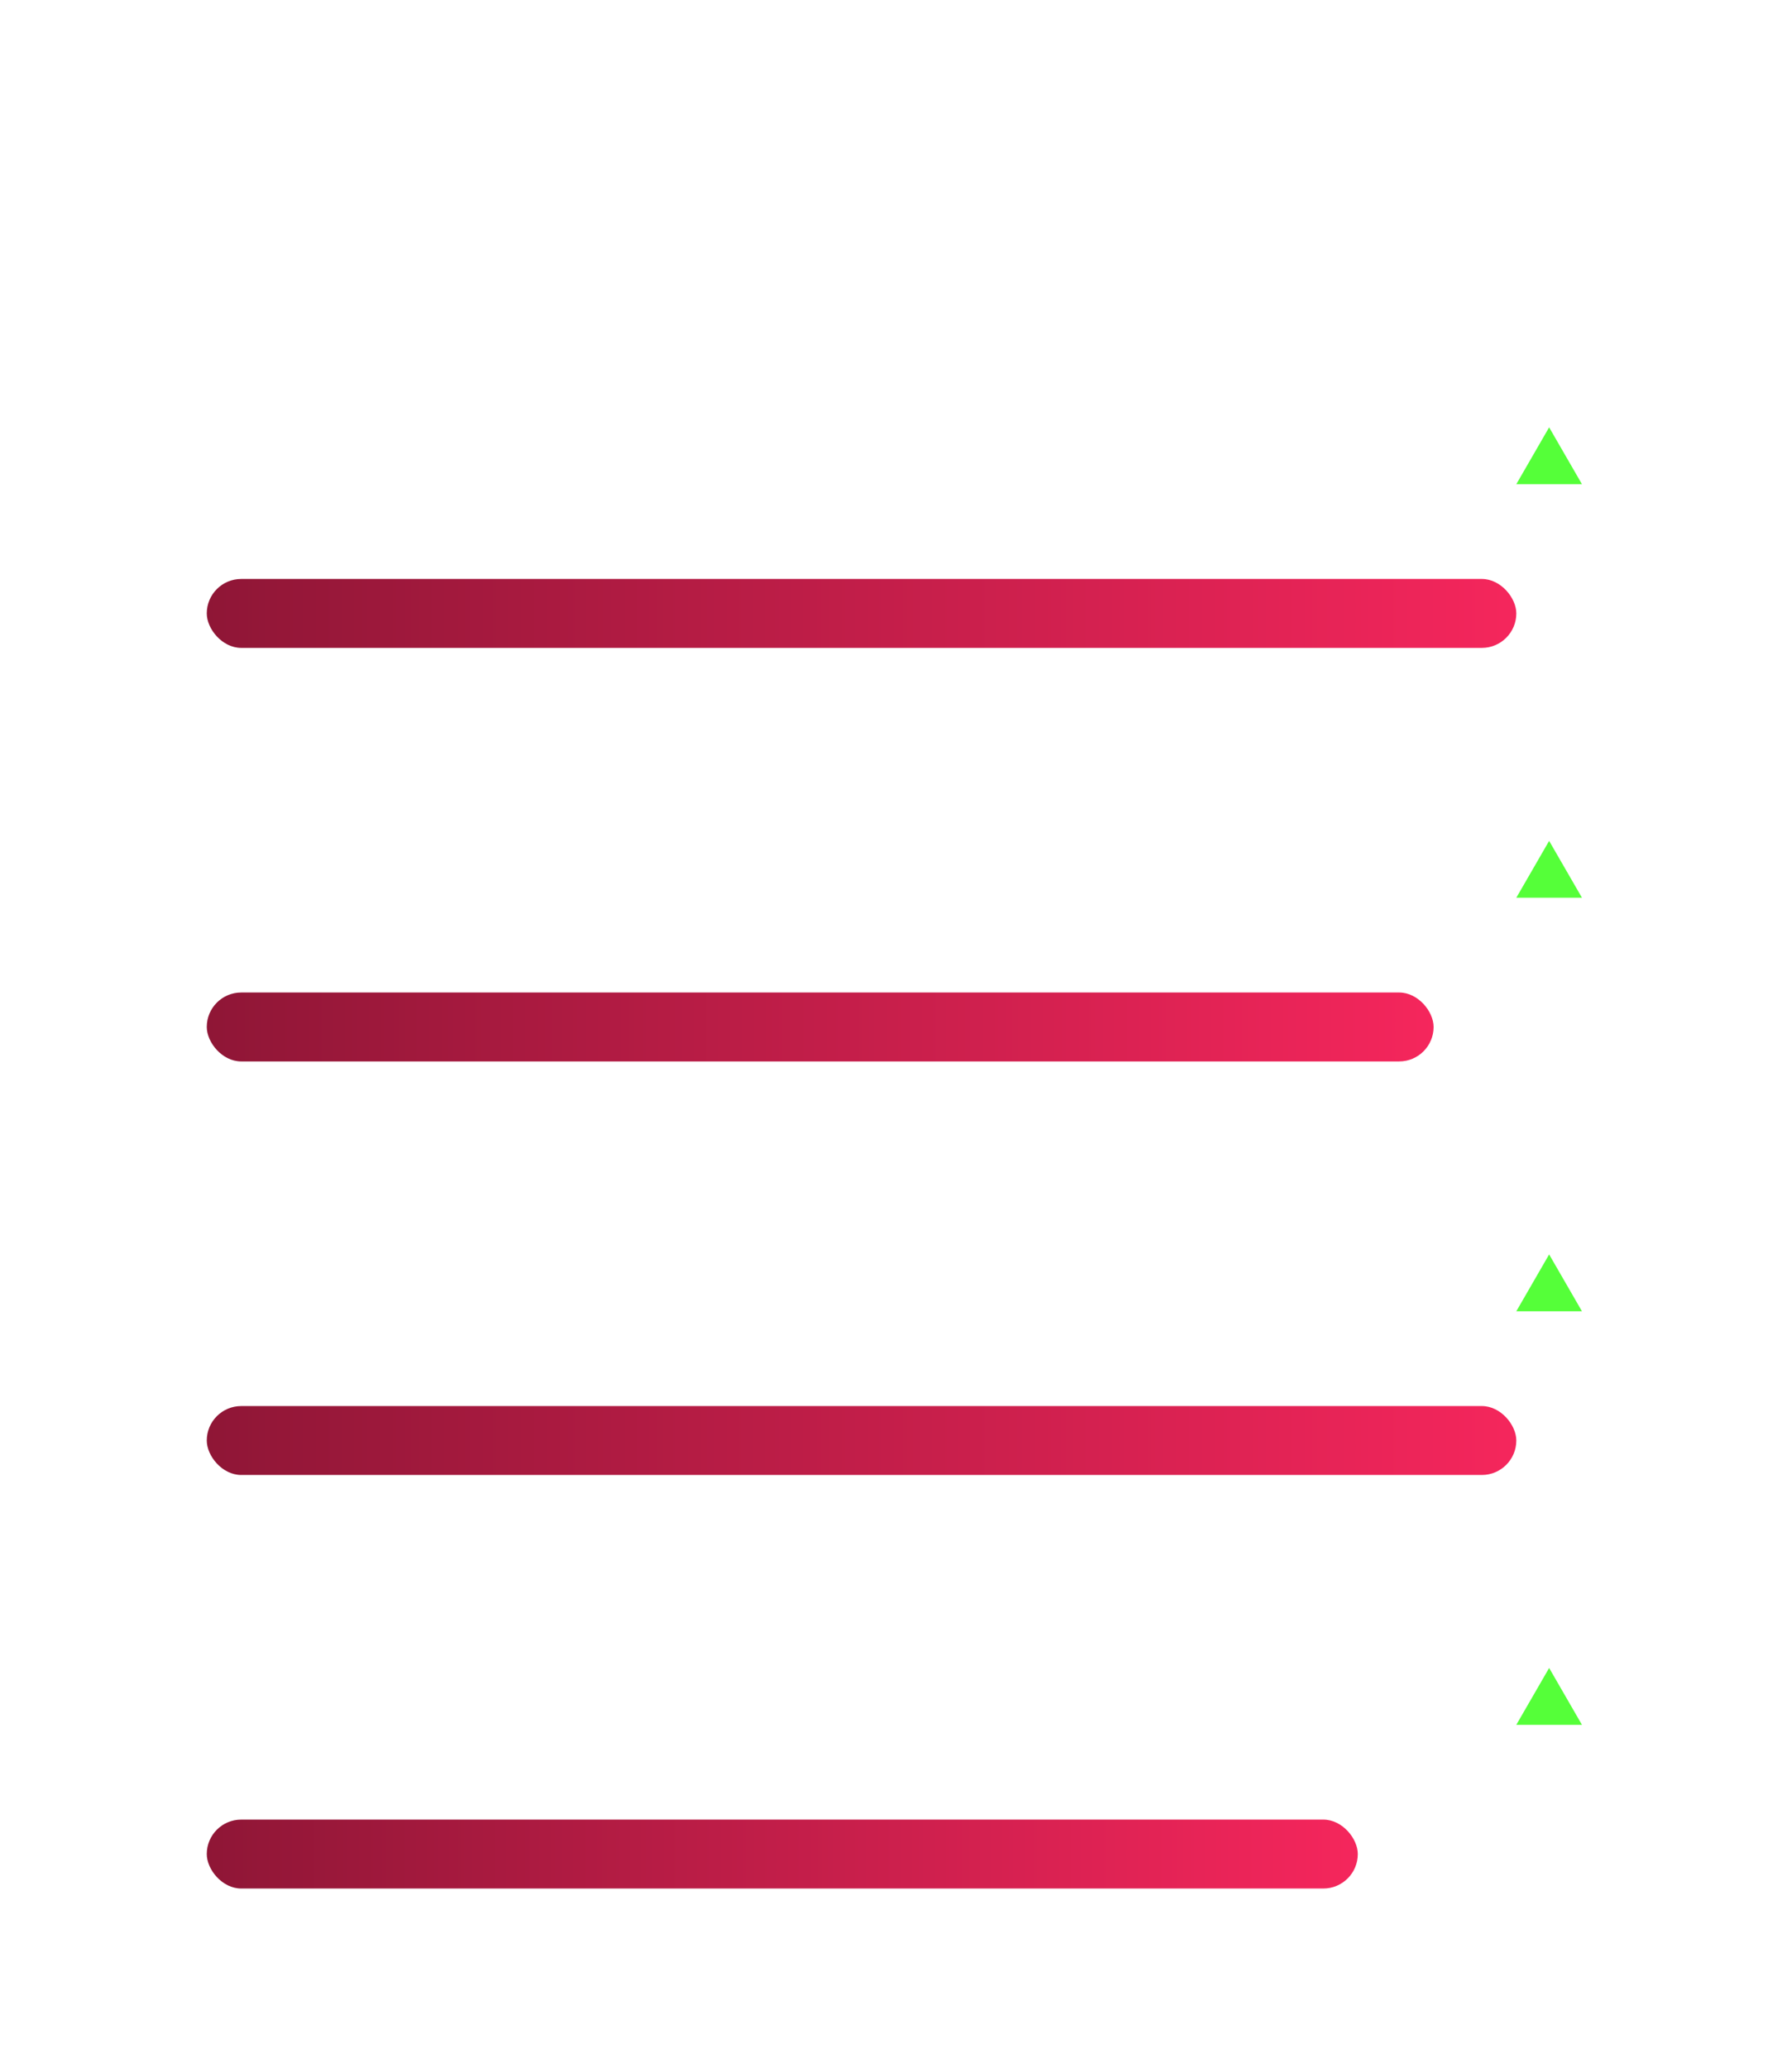 <?xml version="1.0" encoding="UTF-8"?> <svg xmlns="http://www.w3.org/2000/svg" width="260" height="300" viewBox="0 0 260 300" fill="none"><g filter="url(#filter0_b_3810_1163)"><rect width="260" height="300" rx="20" fill="url(#paint0_linear_3810_1163)"></rect><rect x="0.5" y="0.5" width="259" height="299" rx="19.5" stroke="white" stroke-opacity="0.2"></rect></g><path d="M73.686 33.52C74.922 33.592 75.912 33.88 76.656 34.384C77.412 34.888 77.79 35.638 77.79 36.634C77.79 37.726 77.352 38.56 76.476 39.136C75.612 39.712 74.502 40 73.146 40H67.404V27.4H73.02C74.328 27.4 75.384 27.658 76.188 28.174C77.004 28.69 77.412 29.488 77.412 30.568C77.412 32.392 76.17 33.376 73.686 33.52ZM69.924 29.362V32.656H72.804C73.476 32.656 73.992 32.506 74.352 32.206C74.712 31.906 74.892 31.498 74.892 30.982C74.892 30.478 74.712 30.082 74.352 29.794C73.992 29.506 73.464 29.362 72.768 29.362H69.924ZM72.912 38.038C74.484 38.038 75.27 37.456 75.27 36.292C75.27 35.74 75.084 35.308 74.712 34.996C74.34 34.684 73.782 34.528 73.038 34.528H69.924V38.038H72.912ZM79.094 37.426C79.094 35.686 80.414 34.69 83.054 34.438L85.52 34.186V33.718C85.52 33.214 85.37 32.812 85.07 32.512C84.77 32.212 84.314 32.062 83.702 32.062C83.162 32.062 82.718 32.182 82.37 32.422C82.034 32.662 81.848 33.016 81.812 33.484H79.616C79.652 32.392 80.048 31.6 80.804 31.108C81.56 30.604 82.526 30.352 83.702 30.352C85.058 30.352 86.102 30.676 86.834 31.324C87.566 31.972 87.932 32.938 87.932 34.222V40H85.682V38.29C85.022 39.574 83.876 40.216 82.244 40.216C81.224 40.216 80.444 39.958 79.904 39.442C79.364 38.926 79.094 38.254 79.094 37.426ZM81.488 37.3C81.488 37.672 81.614 37.972 81.866 38.2C82.13 38.428 82.514 38.542 83.018 38.542C83.762 38.542 84.362 38.308 84.818 37.84C85.286 37.36 85.52 36.772 85.52 36.076V35.662L83.36 35.878C82.112 35.998 81.488 36.472 81.488 37.3ZM90.055 40V30.568H92.431V38.02H95.707V30.568H98.065V38.02H101.359V30.568H103.717V40H90.055ZM110.129 43.6V30.568H112.379V32.296C113.051 31 114.113 30.352 115.565 30.352C116.753 30.352 117.719 30.796 118.463 31.684C119.219 32.56 119.597 33.76 119.597 35.284C119.597 36.808 119.219 38.014 118.463 38.902C117.719 39.778 116.759 40.216 115.583 40.216C114.239 40.216 113.225 39.646 112.541 38.506V43.6H110.129ZM113.081 33.07C112.649 33.634 112.433 34.372 112.433 35.284C112.433 36.196 112.649 36.934 113.081 37.498C113.513 38.062 114.095 38.344 114.827 38.344C115.559 38.344 116.141 38.062 116.573 37.498C117.005 36.934 117.221 36.196 117.221 35.284C117.221 34.372 117.005 33.634 116.573 33.07C116.141 32.506 115.559 32.224 114.827 32.224C114.095 32.224 113.513 32.506 113.081 33.07ZM120.912 35.284C120.912 33.652 121.35 32.422 122.226 31.594C123.114 30.766 124.296 30.352 125.772 30.352C128.844 30.352 130.38 32.14 130.38 35.716V35.986H123.342C123.426 36.826 123.69 37.456 124.134 37.876C124.59 38.296 125.178 38.506 125.898 38.506C126.882 38.506 127.566 38.098 127.95 37.282L130.254 37.426C130.014 38.314 129.516 39.004 128.76 39.496C128.004 39.976 127.05 40.216 125.898 40.216C124.362 40.216 123.144 39.808 122.244 38.992C121.356 38.164 120.912 36.928 120.912 35.284ZM123.342 34.456H128.004C127.956 33.7 127.734 33.112 127.338 32.692C126.954 32.272 126.432 32.062 125.772 32.062C125.112 32.062 124.566 32.266 124.134 32.674C123.714 33.07 123.45 33.664 123.342 34.456ZM137.341 35.104C139.297 35.32 140.275 36.112 140.275 37.48C140.275 38.26 139.945 38.914 139.285 39.442C138.625 39.958 137.503 40.216 135.919 40.216C133.051 40.216 131.539 39.13 131.383 36.958L133.723 36.868C133.807 37.876 134.539 38.38 135.919 38.38C137.227 38.38 137.881 37.966 137.881 37.138C137.881 36.358 137.179 35.968 135.775 35.968H134.785V34.42H135.667C136.915 34.42 137.539 34.048 137.539 33.304C137.539 32.956 137.389 32.686 137.089 32.494C136.801 32.29 136.417 32.188 135.937 32.188C134.785 32.188 134.149 32.662 134.029 33.61L131.707 33.502C131.779 32.422 132.199 31.63 132.967 31.126C133.747 30.61 134.737 30.352 135.937 30.352C137.293 30.352 138.301 30.574 138.961 31.018C139.621 31.462 139.951 32.068 139.951 32.836C139.951 34.108 139.081 34.864 137.341 35.104ZM148.233 30.568H150.789L147.675 40.756C147.351 41.92 146.907 42.718 146.343 43.15C145.779 43.594 144.945 43.816 143.841 43.816C143.421 43.816 142.989 43.792 142.545 43.744V41.908C143.073 41.932 143.451 41.944 143.679 41.944C144.195 41.944 144.585 41.842 144.849 41.638C145.113 41.446 145.329 41.056 145.497 40.468L145.623 40H144.201L140.907 30.568H143.499L146.127 39.01L148.233 30.568ZM152.571 30.568H160.005V40H157.593V32.548H154.677C154.653 32.86 154.623 33.316 154.587 33.916C154.539 34.78 154.497 35.41 154.461 35.806C154.425 36.202 154.365 36.7 154.281 37.3C154.197 37.888 154.095 38.314 153.975 38.578C153.867 38.83 153.711 39.1 153.507 39.388C153.315 39.676 153.069 39.874 152.769 39.982C152.481 40.078 152.133 40.126 151.725 40.126C151.329 40.126 150.993 40.102 150.717 40.054V38.092C150.849 38.116 150.993 38.128 151.149 38.128C151.317 38.128 151.467 38.068 151.599 37.948C151.731 37.828 151.839 37.63 151.923 37.354C152.019 37.066 152.091 36.778 152.139 36.49C152.199 36.202 152.247 35.806 152.283 35.302C152.331 34.786 152.367 34.33 152.391 33.934C152.415 33.526 152.445 32.98 152.481 32.296C152.517 31.6 152.547 31.024 152.571 30.568ZM166.695 33.844C169.335 33.844 170.655 34.87 170.655 36.922C170.655 38.974 169.335 40 166.695 40H163.311H162.213V30.568H164.625V33.844H166.695ZM166.533 38.164C167.673 38.164 168.243 37.744 168.243 36.904C168.243 36.052 167.673 35.626 166.533 35.626H164.625V38.164H166.533ZM170.282 32.548V30.568H178.994V32.548H175.862V40H173.45V32.548H170.282ZM179.729 37.426C179.729 35.686 181.049 34.69 183.689 34.438L186.155 34.186V33.718C186.155 33.214 186.005 32.812 185.705 32.512C185.405 32.212 184.949 32.062 184.337 32.062C183.797 32.062 183.353 32.182 183.005 32.422C182.669 32.662 182.483 33.016 182.447 33.484H180.251C180.287 32.392 180.683 31.6 181.439 31.108C182.195 30.604 183.161 30.352 184.337 30.352C185.693 30.352 186.737 30.676 187.469 31.324C188.201 31.972 188.567 32.938 188.567 34.222V40H186.317V38.29C185.657 39.574 184.511 40.216 182.879 40.216C181.859 40.216 181.079 39.958 180.539 39.442C179.999 38.926 179.729 38.254 179.729 37.426ZM182.123 37.3C182.123 37.672 182.249 37.972 182.501 38.2C182.765 38.428 183.149 38.542 183.653 38.542C184.397 38.542 184.997 38.308 185.453 37.84C185.921 37.36 186.155 36.772 186.155 36.076V35.662L183.995 35.878C182.747 35.998 182.123 36.472 182.123 37.3ZM189.758 32.548V30.568H198.47V32.548H195.338V40H192.926V32.548H189.758Z" fill="white"></path><path d="M39.254 60.2H41.48V70H40.234L40.248 60.928L37.21 70H35.446L32.422 60.956V70H31.176V60.2H33.43L36.342 69.272L39.254 60.2ZM43.248 68.082C43.248 66.766 44.209 66.015 46.132 65.828L48.316 65.618V64.918C48.316 64.461 48.166 64.092 47.868 63.812C47.578 63.523 47.149 63.383 46.58 63.392C46.057 63.392 45.628 63.513 45.292 63.756C44.956 63.989 44.774 64.344 44.746 64.82H43.612C43.64 64.027 43.925 63.443 44.466 63.07C45.007 62.687 45.712 62.496 46.58 62.496C47.541 62.496 48.274 62.725 48.778 63.182C49.282 63.639 49.534 64.297 49.534 65.156V70H48.414V68.488C48.181 69.02 47.826 69.435 47.35 69.734C46.874 70.023 46.295 70.168 45.614 70.168C44.83 70.168 44.237 69.977 43.836 69.594C43.444 69.202 43.248 68.698 43.248 68.082ZM44.466 68.04C44.466 68.404 44.592 68.703 44.844 68.936C45.096 69.169 45.474 69.286 45.978 69.286C46.697 69.286 47.266 69.062 47.686 68.614C48.106 68.157 48.316 67.569 48.316 66.85V66.402L46.272 66.612C45.068 66.724 44.466 67.2 44.466 68.04ZM50.972 66.332C50.972 65.109 51.275 64.167 51.882 63.504C52.488 62.832 53.31 62.496 54.346 62.496C55.186 62.496 55.89 62.72 56.46 63.168C57.038 63.616 57.384 64.255 57.496 65.086L56.32 65.198C56.226 64.629 55.998 64.199 55.634 63.91C55.279 63.611 54.85 63.462 54.346 63.462C53.692 63.462 53.17 63.719 52.778 64.232C52.386 64.736 52.19 65.436 52.19 66.332C52.19 67.228 52.386 67.933 52.778 68.446C53.179 68.95 53.711 69.202 54.374 69.202C54.896 69.202 55.335 69.048 55.69 68.74C56.054 68.423 56.287 67.975 56.39 67.396L57.566 67.494C57.454 68.343 57.108 69.001 56.53 69.468C55.951 69.935 55.232 70.168 54.374 70.168C53.319 70.168 52.488 69.837 51.882 69.174C51.275 68.511 50.972 67.564 50.972 66.332ZM58.213 63.672V62.664H64.401V63.672H61.923V70H60.691V63.672H58.213ZM64.917 66.332C64.917 65.081 65.23 64.129 65.855 63.476C66.49 62.823 67.33 62.496 68.375 62.496C69.448 62.496 70.265 62.827 70.825 63.49C71.394 64.153 71.679 65.161 71.679 66.514V66.682H66.149C66.196 67.522 66.424 68.166 66.835 68.614C67.255 69.053 67.801 69.272 68.473 69.272C69.425 69.272 70.074 68.852 70.419 68.012L71.581 68.082C71.385 68.735 71.021 69.249 70.489 69.622C69.957 69.986 69.285 70.168 68.473 70.168C67.381 70.168 66.513 69.846 65.869 69.202C65.234 68.549 64.917 67.592 64.917 66.332ZM66.163 65.87H70.461C70.452 65.105 70.256 64.503 69.873 64.064C69.5 63.616 69 63.392 68.375 63.392C67.759 63.392 67.25 63.607 66.849 64.036C66.448 64.456 66.219 65.067 66.163 65.87ZM73.157 72.8V62.664H74.291V64.232C74.515 63.681 74.851 63.257 75.299 62.958C75.757 62.65 76.279 62.496 76.867 62.496C77.782 62.496 78.519 62.837 79.079 63.518C79.639 64.199 79.919 65.137 79.919 66.332C79.919 67.527 79.639 68.465 79.079 69.146C78.519 69.827 77.782 70.168 76.867 70.168C76.317 70.168 75.827 70.033 75.397 69.762C74.968 69.491 74.632 69.104 74.389 68.6V72.8H73.157ZM74.907 64.246C74.515 64.769 74.319 65.464 74.319 66.332C74.319 67.2 74.515 67.895 74.907 68.418C75.309 68.941 75.845 69.202 76.517 69.202C77.189 69.202 77.721 68.941 78.113 68.418C78.505 67.895 78.701 67.2 78.701 66.332C78.701 65.464 78.505 64.769 78.113 64.246C77.721 63.723 77.189 63.462 76.517 63.462C75.845 63.462 75.309 63.723 74.907 64.246ZM84.25 68.082C84.25 66.766 85.211 66.015 87.134 65.828L89.318 65.618V64.918C89.318 64.461 89.168 64.092 88.87 63.812C88.58 63.523 88.151 63.383 87.582 63.392C87.059 63.392 86.63 63.513 86.294 63.756C85.958 63.989 85.776 64.344 85.748 64.82H84.614C84.642 64.027 84.926 63.443 85.468 63.07C86.009 62.687 86.714 62.496 87.582 62.496C88.543 62.496 89.276 62.725 89.78 63.182C90.284 63.639 90.536 64.297 90.536 65.156V70H89.416V68.488C89.182 69.02 88.828 69.435 88.352 69.734C87.876 70.023 87.297 70.168 86.616 70.168C85.832 70.168 85.239 69.977 84.838 69.594C84.446 69.202 84.25 68.698 84.25 68.082ZM85.468 68.04C85.468 68.404 85.594 68.703 85.846 68.936C86.098 69.169 86.476 69.286 86.98 69.286C87.698 69.286 88.268 69.062 88.688 68.614C89.108 68.157 89.318 67.569 89.318 66.85V66.402L87.274 66.612C86.07 66.724 85.468 67.2 85.468 68.04ZM92.394 70V62.664H93.626V65.758H97.42V62.664H98.638V70H97.42V66.766H93.626V70H92.394ZM100.178 68.082C100.178 66.766 101.139 66.015 103.062 65.828L105.246 65.618V64.918C105.246 64.461 105.096 64.092 104.798 63.812C104.508 63.523 104.079 63.383 103.51 63.392C102.987 63.392 102.558 63.513 102.222 63.756C101.886 63.989 101.704 64.344 101.676 64.82H100.542C100.57 64.027 100.854 63.443 101.396 63.07C101.937 62.687 102.642 62.496 103.51 62.496C104.471 62.496 105.204 62.725 105.708 63.182C106.212 63.639 106.464 64.297 106.464 65.156V70H105.344V68.488C105.11 69.02 104.756 69.435 104.28 69.734C103.804 70.023 103.225 70.168 102.544 70.168C101.76 70.168 101.167 69.977 100.766 69.594C100.374 69.202 100.178 68.698 100.178 68.082ZM101.396 68.04C101.396 68.404 101.522 68.703 101.774 68.936C102.026 69.169 102.404 69.286 102.908 69.286C103.626 69.286 104.196 69.062 104.616 68.614C105.036 68.157 105.246 67.569 105.246 66.85V66.402L103.202 66.612C101.998 66.724 101.396 67.2 101.396 68.04ZM109.063 62.664H114.215V70H112.983V63.672H110.155C110.127 64.073 110.09 64.629 110.043 65.338C110.006 66.029 109.973 66.528 109.945 66.836C109.927 67.144 109.889 67.527 109.833 67.984C109.777 68.441 109.712 68.763 109.637 68.95C109.563 69.137 109.46 69.342 109.329 69.566C109.199 69.781 109.04 69.925 108.853 70C108.667 70.065 108.443 70.098 108.181 70.098C108.041 70.098 107.841 70.079 107.579 70.042V69.062C107.673 69.071 107.785 69.076 107.915 69.076C108.121 69.076 108.284 68.987 108.405 68.81C108.527 68.633 108.625 68.283 108.699 67.76C108.783 67.228 108.839 66.761 108.867 66.36C108.895 65.959 108.933 65.263 108.979 64.274C109.017 63.583 109.045 63.047 109.063 62.664ZM120.748 62.664H122.582V70H121.406V63.546L117.99 70H116.142V62.664H117.332V69.118L120.748 62.664ZM123.865 63.672V62.664H130.053V63.672H127.575V70H126.343V63.672H123.865ZM135.951 62.664H137.785V70H136.609V63.546L133.193 70H131.345V62.664H132.535V69.118L135.951 62.664ZM146.222 70H144.696L141.952 66.766H140.944V70H139.712V62.664H140.944V65.8H141.98L144.57 62.664H146.054L142.862 66.192L146.222 70ZM151.947 62.664H153.781V70H152.605V63.546L149.189 70H147.341V62.664H148.531V69.118L151.947 62.664Z" fill="white"></path><path d="M188.653 64.848V65.87H186.455V67.998H185.433V65.87H183.235V64.848H185.433V62.72H186.455V64.848H188.653ZM193.47 60.032C195.999 60.032 197.264 61.661 197.264 64.918C197.264 66.654 196.937 67.965 196.284 68.852C195.63 69.729 194.697 70.168 193.484 70.168C192.56 70.168 191.818 69.93 191.258 69.454C190.698 68.969 190.376 68.297 190.292 67.438L191.748 67.34C191.794 67.816 191.967 68.203 192.266 68.502C192.574 68.801 192.98 68.95 193.484 68.95C194.342 68.95 194.968 68.469 195.36 67.508C195.612 66.883 195.738 66.066 195.738 65.058C195.486 65.525 195.131 65.884 194.674 66.136C194.216 66.379 193.698 66.5 193.12 66.5C192.196 66.5 191.435 66.215 190.838 65.646C190.24 65.067 189.942 64.283 189.942 63.294C189.942 62.286 190.259 61.493 190.894 60.914C191.538 60.326 192.396 60.032 193.47 60.032ZM192.014 64.764C192.387 65.137 192.882 65.324 193.498 65.324C194.114 65.324 194.604 65.137 194.968 64.764C195.341 64.391 195.528 63.901 195.528 63.294C195.528 62.678 195.341 62.183 194.968 61.81C194.604 61.437 194.114 61.25 193.498 61.25C192.882 61.25 192.387 61.441 192.014 61.824C191.64 62.197 191.454 62.687 191.454 63.294C191.454 63.901 191.64 64.391 192.014 64.764ZM202.323 63.49C203.247 63.49 203.999 63.784 204.577 64.372C205.156 64.951 205.445 65.749 205.445 66.766C205.445 67.849 205.114 68.689 204.451 69.286C203.798 69.874 202.939 70.168 201.875 70.168C200.923 70.168 200.116 69.93 199.453 69.454C198.8 68.969 198.413 68.287 198.291 67.41L199.747 67.298C199.85 67.83 200.097 68.236 200.489 68.516C200.881 68.796 201.343 68.936 201.875 68.936C202.473 68.936 202.963 68.749 203.345 68.376C203.737 68.003 203.933 67.466 203.933 66.766C203.933 66.066 203.737 65.539 203.345 65.184C202.963 64.82 202.473 64.638 201.875 64.638C200.97 64.638 200.298 64.983 199.859 65.674L198.529 65.562L198.935 60.2H204.899V61.432H200.069L199.845 64.498C200.461 63.826 201.287 63.49 202.323 63.49ZM206.784 64.274C206.364 63.845 206.154 63.257 206.154 62.51C206.154 61.763 206.364 61.18 206.784 60.76C207.204 60.331 207.769 60.116 208.478 60.116C209.197 60.116 209.762 60.331 210.172 60.76C210.592 61.18 210.802 61.763 210.802 62.51C210.802 63.257 210.592 63.845 210.172 64.274C209.762 64.694 209.197 64.904 208.478 64.904C207.769 64.904 207.204 64.694 206.784 64.274ZM207.512 70L214.232 60.2H215.226L208.506 70H207.512ZM207.554 61.404C207.34 61.665 207.232 62.034 207.232 62.51C207.232 62.986 207.344 63.359 207.568 63.63C207.792 63.891 208.096 64.022 208.478 64.022C208.861 64.022 209.164 63.891 209.388 63.63C209.612 63.359 209.724 62.986 209.724 62.51C209.724 62.034 209.612 61.665 209.388 61.404C209.174 61.133 208.87 60.998 208.478 60.998C208.086 60.998 207.778 61.133 207.554 61.404ZM211.936 67.676C211.936 66.939 212.142 66.355 212.552 65.926C212.972 65.497 213.542 65.282 214.26 65.282C214.988 65.282 215.558 65.497 215.968 65.926C216.379 66.355 216.584 66.939 216.584 67.676C216.584 68.423 216.379 69.011 215.968 69.44C215.558 69.869 214.988 70.084 214.26 70.084C213.542 70.084 212.972 69.869 212.552 69.44C212.142 69.011 211.936 68.423 211.936 67.676ZM213.336 66.556C213.112 66.827 213 67.2 213 67.676C213 68.152 213.112 68.525 213.336 68.796C213.56 69.067 213.868 69.202 214.26 69.202C214.652 69.202 214.96 69.067 215.184 68.796C215.408 68.525 215.52 68.152 215.52 67.676C215.52 67.2 215.404 66.827 215.17 66.556C214.946 66.285 214.643 66.15 214.26 66.15C213.878 66.15 213.57 66.285 213.336 66.556Z" fill="white"></path><path d="M224.763 62L229.526 70.25H220L224.763 62Z" fill="#55FF39"></path><rect opacity="0.2" x="30" y="84" width="200" height="10" rx="5" fill="white"></rect><rect x="30" y="84" width="190" height="10" rx="5" fill="url(#paint1_linear_3810_1163)"></rect><path d="M31.176 130V120.2H37.21V121.25H32.464V130H31.176ZM36.384 126.332C36.384 125.081 36.697 124.129 37.322 123.476C37.957 122.823 38.797 122.496 39.842 122.496C40.915 122.496 41.732 122.827 42.292 123.49C42.861 124.153 43.146 125.161 43.146 126.514V126.682H37.616C37.663 127.522 37.891 128.166 38.302 128.614C38.722 129.053 39.268 129.272 39.94 129.272C40.892 129.272 41.541 128.852 41.886 128.012L43.048 128.082C42.852 128.735 42.488 129.249 41.956 129.622C41.424 129.986 40.752 130.168 39.94 130.168C38.848 130.168 37.98 129.846 37.336 129.202C36.701 128.549 36.384 127.592 36.384 126.332ZM37.63 125.87H41.928C41.919 125.105 41.723 124.503 41.34 124.064C40.967 123.616 40.467 123.392 39.842 123.392C39.226 123.392 38.717 123.607 38.316 124.036C37.915 124.456 37.686 125.067 37.63 125.87ZM44.624 130V122.664H45.856V125.758H49.65V122.664H50.868V130H49.65V126.766H45.856V130H44.624ZM52.38 126.332C52.38 125.081 52.693 124.129 53.318 123.476C53.953 122.823 54.793 122.496 55.838 122.496C56.911 122.496 57.728 122.827 58.288 123.49C58.857 124.153 59.142 125.161 59.142 126.514V126.682H53.612C53.659 127.522 53.887 128.166 54.298 128.614C54.718 129.053 55.264 129.272 55.936 129.272C56.888 129.272 57.537 128.852 57.882 128.012L59.044 128.082C58.848 128.735 58.484 129.249 57.952 129.622C57.42 129.986 56.748 130.168 55.936 130.168C54.844 130.168 53.976 129.846 53.332 129.202C52.697 128.549 52.38 127.592 52.38 126.332ZM53.626 125.87H57.924C57.915 125.105 57.719 124.503 57.336 124.064C56.963 123.616 56.463 123.392 55.838 123.392C55.222 123.392 54.713 123.607 54.312 124.036C53.911 124.456 53.682 125.067 53.626 125.87ZM60.62 132.8V122.664H61.754V124.232C61.978 123.681 62.314 123.257 62.762 122.958C63.22 122.65 63.742 122.496 64.33 122.496C65.245 122.496 65.982 122.837 66.542 123.518C67.102 124.199 67.382 125.137 67.382 126.332C67.382 127.527 67.102 128.465 66.542 129.146C65.982 129.827 65.245 130.168 64.33 130.168C63.78 130.168 63.29 130.033 62.86 129.762C62.431 129.491 62.095 129.104 61.852 128.6V132.8H60.62ZM62.37 124.246C61.978 124.769 61.782 125.464 61.782 126.332C61.782 127.2 61.978 127.895 62.37 128.418C62.772 128.941 63.308 129.202 63.98 129.202C64.652 129.202 65.184 128.941 65.576 128.418C65.968 127.895 66.164 127.2 66.164 126.332C66.164 125.464 65.968 124.769 65.576 124.246C65.184 123.723 64.652 123.462 63.98 123.462C63.308 123.462 62.772 123.723 62.37 124.246ZM68.431 128.082C68.431 126.766 69.393 126.015 71.315 125.828L73.499 125.618V124.918C73.499 124.461 73.35 124.092 73.051 123.812C72.762 123.523 72.333 123.383 71.763 123.392C71.241 123.392 70.811 123.513 70.475 123.756C70.139 123.989 69.957 124.344 69.929 124.82H68.795C68.823 124.027 69.108 123.443 69.649 123.07C70.191 122.687 70.895 122.496 71.763 122.496C72.725 122.496 73.457 122.725 73.961 123.182C74.465 123.639 74.717 124.297 74.717 125.156V130H73.597V128.488C73.364 129.02 73.009 129.435 72.533 129.734C72.057 130.023 71.479 130.168 70.797 130.168C70.013 130.168 69.421 129.977 69.019 129.594C68.627 129.202 68.431 128.698 68.431 128.082ZM69.649 128.04C69.649 128.404 69.775 128.703 70.027 128.936C70.279 129.169 70.657 129.286 71.161 129.286C71.88 129.286 72.449 129.062 72.869 128.614C73.289 128.157 73.499 127.569 73.499 126.85V126.402L71.455 126.612C70.251 126.724 69.649 127.2 69.649 128.04ZM75.713 123.672V122.664H81.901V123.672H79.423V130H78.191V123.672H75.713ZM83.355 129.146C82.73 128.455 82.417 127.517 82.417 126.332C82.417 125.147 82.73 124.213 83.355 123.532C83.99 122.841 84.834 122.496 85.889 122.496C86.944 122.496 87.784 122.841 88.409 123.532C89.034 124.213 89.347 125.147 89.347 126.332C89.347 127.517 89.034 128.455 88.409 129.146C87.784 129.827 86.944 130.168 85.889 130.168C84.834 130.168 83.99 129.827 83.355 129.146ZM84.237 124.246C83.836 124.769 83.635 125.464 83.635 126.332C83.635 127.2 83.836 127.895 84.237 128.418C84.648 128.941 85.198 129.202 85.889 129.202C86.57 129.202 87.112 128.941 87.513 128.418C87.924 127.895 88.129 127.2 88.129 126.332C88.129 125.464 87.924 124.769 87.513 124.246C87.112 123.723 86.57 123.462 85.889 123.462C85.198 123.462 84.648 123.723 84.237 124.246ZM90.862 132.8V122.664H91.996V124.232C92.221 123.681 92.556 123.257 93.004 122.958C93.462 122.65 93.984 122.496 94.573 122.496C95.487 122.496 96.225 122.837 96.784 123.518C97.344 124.199 97.624 125.137 97.624 126.332C97.624 127.527 97.344 128.465 96.784 129.146C96.225 129.827 95.487 130.168 94.573 130.168C94.022 130.168 93.532 130.033 93.103 129.762C92.673 129.491 92.337 129.104 92.094 128.6V132.8H90.862ZM92.612 124.246C92.221 124.769 92.025 125.464 92.025 126.332C92.025 127.2 92.221 127.895 92.612 128.418C93.014 128.941 93.55 129.202 94.222 129.202C94.894 129.202 95.427 128.941 95.819 128.418C96.21 127.895 96.406 127.2 96.406 126.332C96.406 125.464 96.21 124.769 95.819 124.246C95.427 123.723 94.894 123.462 94.222 123.462C93.55 123.462 93.014 123.723 92.612 124.246ZM101.79 126.332C101.79 125.109 102.093 124.167 102.7 123.504C103.307 122.832 104.128 122.496 105.164 122.496C106.004 122.496 106.709 122.72 107.278 123.168C107.857 123.616 108.202 124.255 108.314 125.086L107.138 125.198C107.045 124.629 106.816 124.199 106.452 123.91C106.097 123.611 105.668 123.462 105.164 123.462C104.511 123.462 103.988 123.719 103.596 124.232C103.204 124.736 103.008 125.436 103.008 126.332C103.008 127.228 103.204 127.933 103.596 128.446C103.997 128.95 104.529 129.202 105.192 129.202C105.715 129.202 106.153 129.048 106.508 128.74C106.872 128.423 107.105 127.975 107.208 127.396L108.384 127.494C108.272 128.343 107.927 129.001 107.348 129.468C106.769 129.935 106.051 130.168 105.192 130.168C104.137 130.168 103.307 129.837 102.7 129.174C102.093 128.511 101.79 127.564 101.79 126.332ZM113.746 126.22C115.183 126.351 115.902 126.948 115.902 128.012C115.902 128.591 115.692 129.067 115.272 129.44C114.852 129.813 114.18 130 113.256 130H109.798V122.664H113.088C113.937 122.664 114.581 122.832 115.02 123.168C115.459 123.504 115.678 123.952 115.678 124.512C115.678 125.464 115.034 126.033 113.746 126.22ZM111.03 123.588V125.856H112.99C113.485 125.856 113.849 125.753 114.082 125.548C114.325 125.343 114.446 125.067 114.446 124.722C114.446 123.966 113.937 123.588 112.92 123.588H111.03ZM113.116 129.076C114.152 129.076 114.67 128.67 114.67 127.858C114.67 127.065 114.129 126.668 113.046 126.668H111.03V129.076H113.116ZM119.671 122.664H122.975V130H121.729V126.976H120.133L118.187 130H116.717L118.915 126.92C118.29 126.817 117.809 126.589 117.473 126.234C117.137 125.87 116.969 125.399 116.969 124.82C116.969 124.129 117.202 123.597 117.669 123.224C118.145 122.851 118.812 122.664 119.671 122.664ZM121.729 126.164V123.602H119.825C119.312 123.602 118.91 123.719 118.621 123.952C118.341 124.176 118.201 124.489 118.201 124.89C118.201 125.282 118.341 125.595 118.621 125.828C118.91 126.052 119.312 126.164 119.825 126.164H121.729ZM128.405 126.206C129.899 126.365 130.645 126.985 130.645 128.068C130.645 128.693 130.403 129.202 129.917 129.594C129.432 129.977 128.643 130.168 127.551 130.168C125.526 130.168 124.448 129.37 124.317 127.774L125.493 127.718C125.587 128.726 126.273 129.23 127.551 129.23C128.167 129.23 128.629 129.113 128.937 128.88C129.255 128.637 129.413 128.311 129.413 127.9C129.413 127.079 128.746 126.668 127.411 126.668H126.487V125.856H127.355C127.971 125.856 128.429 125.749 128.727 125.534C129.035 125.31 129.189 125.021 129.189 124.666C129.189 124.293 129.04 123.994 128.741 123.77C128.443 123.546 128.046 123.434 127.551 123.434C127.047 123.434 126.627 123.555 126.291 123.798C125.965 124.041 125.778 124.4 125.731 124.876L124.541 124.806C124.597 124.031 124.896 123.453 125.437 123.07C125.979 122.687 126.683 122.496 127.551 122.496C128.485 122.496 129.194 122.673 129.679 123.028C130.174 123.373 130.421 123.84 130.421 124.428C130.421 125.427 129.749 126.019 128.405 126.206ZM132.683 129.146C132.058 128.455 131.745 127.517 131.745 126.332C131.745 125.147 132.058 124.213 132.683 123.532C133.318 122.841 134.163 122.496 135.217 122.496C136.272 122.496 137.112 122.841 137.737 123.532C138.363 124.213 138.675 125.147 138.675 126.332C138.675 127.517 138.363 128.455 137.737 129.146C137.112 129.827 136.272 130.168 135.217 130.168C134.163 130.168 133.318 129.827 132.683 129.146ZM133.565 124.246C133.164 124.769 132.963 125.464 132.963 126.332C132.963 127.2 133.164 127.895 133.565 128.418C133.976 128.941 134.527 129.202 135.217 129.202C135.899 129.202 136.44 128.941 136.841 128.418C137.252 127.895 137.457 127.2 137.457 126.332C137.457 125.464 137.252 124.769 136.841 124.246C136.44 123.723 135.899 123.462 135.217 123.462C134.527 123.462 133.976 123.723 133.565 124.246ZM146.701 130H145.175L142.431 126.766H141.423V130H140.191V122.664H141.423V125.8H142.459L145.049 122.664H146.533L143.341 126.192L146.701 130Z" fill="white"></path><path d="M190.211 124.848V125.87H188.013V127.998H186.991V125.87H184.793V124.848H186.991V122.72H188.013V124.848H190.211ZM190.719 120.2H197.579V121.25C195.684 124.134 194.443 127.051 193.855 130H192.231C192.837 127.153 194.13 124.297 196.109 121.432H190.719V120.2ZM202.323 123.49C203.247 123.49 203.999 123.784 204.577 124.372C205.156 124.951 205.445 125.749 205.445 126.766C205.445 127.849 205.114 128.689 204.451 129.286C203.798 129.874 202.939 130.168 201.875 130.168C200.923 130.168 200.116 129.93 199.453 129.454C198.8 128.969 198.413 128.287 198.291 127.41L199.747 127.298C199.85 127.83 200.097 128.236 200.489 128.516C200.881 128.796 201.343 128.936 201.875 128.936C202.473 128.936 202.963 128.749 203.345 128.376C203.737 128.003 203.933 127.466 203.933 126.766C203.933 126.066 203.737 125.539 203.345 125.184C202.963 124.82 202.473 124.638 201.875 124.638C200.97 124.638 200.298 124.983 199.859 125.674L198.529 125.562L198.935 120.2H204.899V121.432H200.069L199.845 124.498C200.461 123.826 201.287 123.49 202.323 123.49ZM206.784 124.274C206.364 123.845 206.154 123.257 206.154 122.51C206.154 121.763 206.364 121.18 206.784 120.76C207.204 120.331 207.769 120.116 208.478 120.116C209.197 120.116 209.762 120.331 210.172 120.76C210.592 121.18 210.802 121.763 210.802 122.51C210.802 123.257 210.592 123.845 210.172 124.274C209.762 124.694 209.197 124.904 208.478 124.904C207.769 124.904 207.204 124.694 206.784 124.274ZM207.512 130L214.232 120.2H215.226L208.506 130H207.512ZM207.554 121.404C207.34 121.665 207.232 122.034 207.232 122.51C207.232 122.986 207.344 123.359 207.568 123.63C207.792 123.891 208.096 124.022 208.478 124.022C208.861 124.022 209.164 123.891 209.388 123.63C209.612 123.359 209.724 122.986 209.724 122.51C209.724 122.034 209.612 121.665 209.388 121.404C209.174 121.133 208.87 120.998 208.478 120.998C208.086 120.998 207.778 121.133 207.554 121.404ZM211.936 127.676C211.936 126.939 212.142 126.355 212.552 125.926C212.972 125.497 213.542 125.282 214.26 125.282C214.988 125.282 215.558 125.497 215.968 125.926C216.379 126.355 216.584 126.939 216.584 127.676C216.584 128.423 216.379 129.011 215.968 129.44C215.558 129.869 214.988 130.084 214.26 130.084C213.542 130.084 212.972 129.869 212.552 129.44C212.142 129.011 211.936 128.423 211.936 127.676ZM213.336 126.556C213.112 126.827 213 127.2 213 127.676C213 128.152 213.112 128.525 213.336 128.796C213.56 129.067 213.868 129.202 214.26 129.202C214.652 129.202 214.96 129.067 215.184 128.796C215.408 128.525 215.52 128.152 215.52 127.676C215.52 127.2 215.404 126.827 215.17 126.556C214.946 126.285 214.643 126.15 214.26 126.15C213.878 126.15 213.57 126.285 213.336 126.556Z" fill="white"></path><path d="M224.763 122L229.526 130.25H220L224.763 122Z" fill="#55FF39"></path><rect opacity="0.2" x="30" y="144" width="200" height="10" rx="5" fill="white"></rect><rect x="30" y="144" width="178" height="10" rx="5" fill="url(#paint2_linear_3810_1163)"></rect><path d="M30.616 185.1C30.616 183.588 30.98 182.365 31.708 181.432C32.445 180.499 33.481 180.032 34.816 180.032C35.899 180.032 36.785 180.326 37.476 180.914C38.167 181.493 38.577 182.277 38.708 183.266L37.49 183.392C37.397 182.692 37.103 182.132 36.608 181.712C36.113 181.292 35.516 181.082 34.816 181.082C33.873 181.082 33.15 181.469 32.646 182.244C32.151 183.009 31.904 183.961 31.904 185.1C31.904 186.267 32.165 187.228 32.688 187.984C33.22 188.74 33.967 189.118 34.928 189.118C35.675 189.118 36.281 188.889 36.748 188.432C37.215 187.965 37.495 187.373 37.588 186.654L38.806 186.752C38.685 187.779 38.288 188.605 37.616 189.23C36.953 189.855 36.057 190.168 34.928 190.168C33.547 190.168 32.483 189.706 31.736 188.782C30.989 187.858 30.616 186.631 30.616 185.1ZM44.883 182.664H46.717V190H45.541V183.546L42.124 190H40.276V182.664H41.467V189.118L44.883 182.664ZM48.224 186.332C48.224 185.109 48.527 184.167 49.134 183.504C49.74 182.832 50.562 182.496 51.598 182.496C52.438 182.496 53.142 182.72 53.712 183.168C54.29 183.616 54.636 184.255 54.748 185.086L53.572 185.198C53.478 184.629 53.25 184.199 52.886 183.91C52.531 183.611 52.102 183.462 51.598 183.462C50.944 183.462 50.422 183.719 50.03 184.232C49.638 184.736 49.442 185.436 49.442 186.332C49.442 187.228 49.638 187.933 50.03 188.446C50.431 188.95 50.963 189.202 51.626 189.202C52.148 189.202 52.587 189.048 52.942 188.74C53.306 188.423 53.539 187.975 53.642 187.396L54.818 187.494C54.706 188.343 54.36 189.001 53.782 189.468C53.203 189.935 52.484 190.168 51.626 190.168C50.571 190.168 49.74 189.837 49.134 189.174C48.527 188.511 48.224 187.564 48.224 186.332ZM55.465 183.672V182.664H61.653V183.672H59.175V190H57.943V183.672H55.465ZM62.169 186.332C62.169 185.081 62.482 184.129 63.107 183.476C63.742 182.823 64.582 182.496 65.627 182.496C66.7 182.496 67.517 182.827 68.077 183.49C68.646 184.153 68.931 185.161 68.931 186.514V186.682H63.401C63.448 187.522 63.676 188.166 64.087 188.614C64.507 189.053 65.053 189.272 65.725 189.272C66.677 189.272 67.326 188.852 67.671 188.012L68.833 188.082C68.637 188.735 68.273 189.249 67.741 189.622C67.209 189.986 66.537 190.168 65.725 190.168C64.633 190.168 63.765 189.846 63.121 189.202C62.486 188.549 62.169 187.592 62.169 186.332ZM63.415 185.87H67.713C67.704 185.105 67.508 184.503 67.125 184.064C66.752 183.616 66.252 183.392 65.627 183.392C65.011 183.392 64.502 183.607 64.101 184.036C63.7 184.456 63.471 185.067 63.415 185.87ZM77.143 182.664H79.187V190H77.997V183.518L75.561 190H74.021L71.599 183.518V190H70.409V182.664H72.467L74.805 189.328L77.143 182.664ZM81.114 190V182.664H82.346V185.758H86.14V182.664H87.358V190H86.14V186.766H82.346V190H81.114ZM89.808 189.146C89.183 188.455 88.87 187.517 88.87 186.332C88.87 185.147 89.183 184.213 89.808 183.532C90.443 182.841 91.288 182.496 92.342 182.496C93.397 182.496 94.237 182.841 94.862 183.532C95.488 184.213 95.8 185.147 95.8 186.332C95.8 187.517 95.488 188.455 94.862 189.146C94.237 189.827 93.397 190.168 92.342 190.168C91.288 190.168 90.443 189.827 89.808 189.146ZM90.69 184.246C90.289 184.769 90.088 185.464 90.088 186.332C90.088 187.2 90.289 187.895 90.69 188.418C91.101 188.941 91.652 189.202 92.342 189.202C93.024 189.202 93.565 188.941 93.966 188.418C94.377 187.895 94.582 187.2 94.582 186.332C94.582 185.464 94.377 184.769 93.966 184.246C93.565 183.723 93.024 183.462 92.342 183.462C91.652 183.462 91.101 183.723 90.69 184.246ZM96.896 186.332C96.896 185.109 97.199 184.167 97.806 183.504C98.412 182.832 99.234 182.496 100.27 182.496C101.11 182.496 101.814 182.72 102.384 183.168C102.962 183.616 103.308 184.255 103.42 185.086L102.244 185.198C102.15 184.629 101.922 184.199 101.558 183.91C101.203 183.611 100.774 183.462 100.27 183.462C99.616 183.462 99.094 183.719 98.702 184.232C98.31 184.736 98.114 185.436 98.114 186.332C98.114 187.228 98.31 187.933 98.702 188.446C99.103 188.95 99.635 189.202 100.298 189.202C100.82 189.202 101.259 189.048 101.614 188.74C101.978 188.423 102.211 187.975 102.314 187.396L103.49 187.494C103.378 188.343 103.032 189.001 102.454 189.468C101.875 189.935 101.156 190.168 100.298 190.168C99.243 190.168 98.412 189.837 97.806 189.174C97.199 188.511 96.896 187.564 96.896 186.332ZM104.136 183.672V182.664H110.324V183.672H107.846V190H106.614V183.672H104.136ZM114.794 185.478C116.652 185.478 117.58 186.229 117.58 187.732C117.58 189.244 116.652 190 114.794 190H112.204H111.616V182.664H112.848V185.478H114.794ZM114.696 189.062C115.807 189.062 116.362 188.614 116.362 187.718C116.362 186.841 115.807 186.402 114.696 186.402H112.848V189.062H114.696Z" fill="white"></path><path d="M187.668 184.848V185.87H185.47V187.998H184.448V185.87H182.25V184.848H184.448V182.72H185.47V184.848H187.668ZM192.485 180.032C195.015 180.032 196.279 181.661 196.279 184.918C196.279 186.654 195.953 187.965 195.299 188.852C194.646 189.729 193.713 190.168 192.499 190.168C191.575 190.168 190.833 189.93 190.273 189.454C189.713 188.969 189.391 188.297 189.307 187.438L190.763 187.34C190.81 187.816 190.983 188.203 191.281 188.502C191.589 188.801 191.995 188.95 192.499 188.95C193.358 188.95 193.983 188.469 194.375 187.508C194.627 186.883 194.753 186.066 194.753 185.058C194.501 185.525 194.147 185.884 193.689 186.136C193.232 186.379 192.714 186.5 192.135 186.5C191.211 186.5 190.451 186.215 189.853 185.646C189.256 185.067 188.957 184.283 188.957 183.294C188.957 182.286 189.275 181.493 189.909 180.914C190.553 180.326 191.412 180.032 192.485 180.032ZM191.029 184.764C191.403 185.137 191.897 185.324 192.513 185.324C193.129 185.324 193.619 185.137 193.983 184.764C194.357 184.391 194.543 183.901 194.543 183.294C194.543 182.678 194.357 182.183 193.983 181.81C193.619 181.437 193.129 181.25 192.513 181.25C191.897 181.25 191.403 181.441 191.029 181.824C190.656 182.197 190.469 182.687 190.469 183.294C190.469 183.901 190.656 184.391 191.029 184.764ZM198.595 188.824C197.951 187.928 197.629 186.687 197.629 185.1C197.629 183.513 197.951 182.272 198.595 181.376C199.239 180.48 200.154 180.032 201.339 180.032C202.534 180.032 203.453 180.48 204.097 181.376C204.741 182.272 205.063 183.513 205.063 185.1C205.063 186.687 204.741 187.928 204.097 188.824C203.453 189.72 202.534 190.168 201.339 190.168C200.154 190.168 199.239 189.72 198.595 188.824ZM199.715 182.272C199.332 182.944 199.141 183.887 199.141 185.1C199.141 186.313 199.332 187.256 199.715 187.928C200.107 188.6 200.648 188.936 201.339 188.936C202.03 188.936 202.571 188.6 202.963 187.928C203.355 187.256 203.551 186.313 203.551 185.1C203.551 183.887 203.355 182.944 202.963 182.272C202.571 181.6 202.03 181.264 201.339 181.264C200.648 181.264 200.107 181.6 199.715 182.272ZM206.784 184.274C206.364 183.845 206.154 183.257 206.154 182.51C206.154 181.763 206.364 181.18 206.784 180.76C207.204 180.331 207.769 180.116 208.478 180.116C209.197 180.116 209.762 180.331 210.172 180.76C210.592 181.18 210.802 181.763 210.802 182.51C210.802 183.257 210.592 183.845 210.172 184.274C209.762 184.694 209.197 184.904 208.478 184.904C207.769 184.904 207.204 184.694 206.784 184.274ZM207.512 190L214.232 180.2H215.226L208.506 190H207.512ZM207.554 181.404C207.34 181.665 207.232 182.034 207.232 182.51C207.232 182.986 207.344 183.359 207.568 183.63C207.792 183.891 208.096 184.022 208.478 184.022C208.861 184.022 209.164 183.891 209.388 183.63C209.612 183.359 209.724 182.986 209.724 182.51C209.724 182.034 209.612 181.665 209.388 181.404C209.174 181.133 208.87 180.998 208.478 180.998C208.086 180.998 207.778 181.133 207.554 181.404ZM211.936 187.676C211.936 186.939 212.142 186.355 212.552 185.926C212.972 185.497 213.542 185.282 214.26 185.282C214.988 185.282 215.558 185.497 215.968 185.926C216.379 186.355 216.584 186.939 216.584 187.676C216.584 188.423 216.379 189.011 215.968 189.44C215.558 189.869 214.988 190.084 214.26 190.084C213.542 190.084 212.972 189.869 212.552 189.44C212.142 189.011 211.936 188.423 211.936 187.676ZM213.336 186.556C213.112 186.827 213 187.2 213 187.676C213 188.152 213.112 188.525 213.336 188.796C213.56 189.067 213.868 189.202 214.26 189.202C214.652 189.202 214.96 189.067 215.184 188.796C215.408 188.525 215.52 188.152 215.52 187.676C215.52 187.2 215.404 186.827 215.17 186.556C214.946 186.285 214.643 186.15 214.26 186.15C213.878 186.15 213.57 186.285 213.336 186.556Z" fill="white"></path><path d="M224.763 182L229.526 190.25H220L224.763 182Z" fill="#55FF39"></path><rect opacity="0.2" x="30" y="204" width="200" height="10" rx="5" fill="white"></rect><rect x="30" y="204" width="190" height="10" rx="5" fill="url(#paint3_linear_3810_1163)"></rect><path d="M31.75 248.768C30.994 247.835 30.616 246.612 30.616 245.1C30.616 243.588 30.994 242.365 31.75 241.432C32.515 240.499 33.593 240.032 34.984 240.032C36.384 240.032 37.462 240.499 38.218 241.432C38.983 242.365 39.366 243.588 39.366 245.1C39.366 246.612 38.983 247.835 38.218 248.768C37.462 249.701 36.384 250.168 34.984 250.168C33.593 250.168 32.515 249.701 31.75 248.768ZM32.716 242.216C32.175 242.963 31.904 243.924 31.904 245.1C31.904 246.276 32.175 247.242 32.716 247.998C33.257 248.745 34.013 249.118 34.984 249.118C35.964 249.118 36.725 248.745 37.266 247.998C37.807 247.242 38.078 246.276 38.078 245.1C38.078 243.924 37.807 242.963 37.266 242.216C36.725 241.46 35.964 241.082 34.984 241.082C34.013 241.082 33.257 241.46 32.716 242.216ZM40.947 252.8V242.664H42.081V244.232C42.304 243.681 42.641 243.257 43.089 242.958C43.546 242.65 44.069 242.496 44.657 242.496C45.571 242.496 46.309 242.837 46.868 243.518C47.428 244.199 47.709 245.137 47.709 246.332C47.709 247.527 47.428 248.465 46.868 249.146C46.309 249.827 45.571 250.168 44.657 250.168C44.106 250.168 43.616 250.033 43.187 249.762C42.757 249.491 42.421 249.104 42.178 248.6V252.8H40.947ZM42.697 244.246C42.304 244.769 42.108 245.464 42.108 246.332C42.108 247.2 42.304 247.895 42.697 248.418C43.098 248.941 43.635 249.202 44.306 249.202C44.978 249.202 45.511 248.941 45.903 248.418C46.294 247.895 46.49 247.2 46.49 246.332C46.49 245.464 46.294 244.769 45.903 244.246C45.511 243.723 44.978 243.462 44.306 243.462C43.635 243.462 43.098 243.723 42.697 244.246ZM49.218 250V242.664H54.062V243.672H50.45V250H49.218ZM54.636 248.082C54.636 246.766 55.598 246.015 57.52 245.828L59.705 245.618V244.918C59.705 244.461 59.555 244.092 59.257 243.812C58.967 243.523 58.538 243.383 57.968 243.392C57.446 243.392 57.017 243.513 56.681 243.756C56.344 243.989 56.163 244.344 56.135 244.82H55.001C55.029 244.027 55.313 243.443 55.855 243.07C56.396 242.687 57.1 242.496 57.968 242.496C58.93 242.496 59.663 242.725 60.166 243.182C60.67 243.639 60.922 244.297 60.922 245.156V250H59.803V248.488C59.569 249.02 59.215 249.435 58.739 249.734C58.263 250.023 57.684 250.168 57.002 250.168C56.218 250.168 55.626 249.977 55.224 249.594C54.833 249.202 54.636 248.698 54.636 248.082ZM55.855 248.04C55.855 248.404 55.98 248.703 56.233 248.936C56.484 249.169 56.862 249.286 57.367 249.286C58.085 249.286 58.654 249.062 59.075 248.614C59.495 248.157 59.705 247.569 59.705 246.85V246.402L57.66 246.612C56.456 246.724 55.855 247.2 55.855 248.04ZM62.781 250V242.664H64.013V245.758H67.806V242.664H69.025V250H67.806V246.766H64.013V250H62.781ZM75.562 242.664H77.396V250H76.22V243.546L72.804 250H70.956V242.664H72.146V249.118L75.562 242.664ZM82.823 246.206C84.317 246.365 85.063 246.985 85.063 248.068C85.063 248.693 84.821 249.202 84.335 249.594C83.85 249.977 83.061 250.168 81.969 250.168C79.944 250.168 78.866 249.37 78.735 247.774L79.911 247.718C80.005 248.726 80.691 249.23 81.969 249.23C82.585 249.23 83.047 249.113 83.355 248.88C83.673 248.637 83.831 248.311 83.831 247.9C83.831 247.079 83.164 246.668 81.829 246.668H80.905V245.856H81.773C82.389 245.856 82.847 245.749 83.145 245.534C83.453 245.31 83.607 245.021 83.607 244.666C83.607 244.293 83.458 243.994 83.159 243.77C82.861 243.546 82.464 243.434 81.969 243.434C81.465 243.434 81.045 243.555 80.709 243.798C80.383 244.041 80.196 244.4 80.149 244.876L78.959 244.806C79.015 244.031 79.314 243.453 79.855 243.07C80.397 242.687 81.101 242.496 81.969 242.496C82.903 242.496 83.612 242.673 84.097 243.028C84.592 243.373 84.839 243.84 84.839 244.428C84.839 245.427 84.167 246.019 82.823 246.206ZM87.101 249.146C86.476 248.455 86.163 247.517 86.163 246.332C86.163 245.147 86.476 244.213 87.101 243.532C87.736 242.841 88.581 242.496 89.635 242.496C90.69 242.496 91.53 242.841 92.155 243.532C92.781 244.213 93.093 245.147 93.093 246.332C93.093 247.517 92.781 248.455 92.155 249.146C91.53 249.827 90.69 250.168 89.635 250.168C88.581 250.168 87.736 249.827 87.101 249.146ZM87.983 244.246C87.582 244.769 87.381 245.464 87.381 246.332C87.381 247.2 87.582 247.895 87.983 248.418C88.394 248.941 88.945 249.202 89.635 249.202C90.317 249.202 90.858 248.941 91.259 248.418C91.67 247.895 91.875 247.2 91.875 246.332C91.875 245.464 91.67 244.769 91.259 244.246C90.858 243.723 90.317 243.462 89.635 243.462C88.945 243.462 88.394 243.723 87.983 244.246ZM98.557 246.22C99.994 246.351 100.713 246.948 100.713 248.012C100.713 248.591 100.503 249.067 100.083 249.44C99.663 249.813 98.991 250 98.067 250H94.609V242.664H97.899C98.748 242.664 99.392 242.832 99.831 243.168C100.269 243.504 100.489 243.952 100.489 244.512C100.489 245.464 99.845 246.033 98.557 246.22ZM95.841 243.588V245.856H97.801C98.295 245.856 98.659 245.753 98.893 245.548C99.135 245.343 99.257 245.067 99.257 244.722C99.257 243.966 98.748 243.588 97.731 243.588H95.841ZM97.927 249.076C98.963 249.076 99.481 248.67 99.481 247.858C99.481 247.065 98.939 246.668 97.857 246.668H95.841V249.076H97.927ZM101.804 248.082C101.804 246.766 102.766 246.015 104.688 245.828L106.872 245.618V244.918C106.872 244.461 106.723 244.092 106.424 243.812C106.135 243.523 105.706 243.383 105.136 243.392C104.614 243.392 104.184 243.513 103.848 243.756C103.512 243.989 103.33 244.344 103.302 244.82H102.168C102.196 244.027 102.481 243.443 103.022 243.07C103.564 242.687 104.268 242.496 105.136 242.496C106.098 242.496 106.83 242.725 107.334 243.182C107.838 243.639 108.09 244.297 108.09 245.156V250H106.97V248.488C106.737 249.02 106.382 249.435 105.906 249.734C105.43 250.023 104.852 250.168 104.17 250.168C103.386 250.168 102.794 249.977 102.392 249.594C102 249.202 101.804 248.698 101.804 248.082ZM103.022 248.04C103.022 248.404 103.148 248.703 103.4 248.936C103.652 249.169 104.03 249.286 104.534 249.286C105.253 249.286 105.822 249.062 106.242 248.614C106.662 248.157 106.872 247.569 106.872 246.85V246.402L104.828 246.612C103.624 246.724 103.022 247.2 103.022 248.04ZM109.948 250V242.664H111.18V245.758H114.974V242.664H116.192V250H114.974V246.766H111.18V250H109.948ZM118.124 250V242.664H119.356V245.758H123.15V242.664H124.368V250H123.15V246.766H119.356V250H118.124ZM126.818 249.146C126.193 248.455 125.88 247.517 125.88 246.332C125.88 245.147 126.193 244.213 126.818 243.532C127.453 242.841 128.297 242.496 129.352 242.496C130.407 242.496 131.247 242.841 131.872 243.532C132.497 244.213 132.81 245.147 132.81 246.332C132.81 247.517 132.497 248.455 131.872 249.146C131.247 249.827 130.407 250.168 129.352 250.168C128.297 250.168 127.453 249.827 126.818 249.146ZM127.7 244.246C127.299 244.769 127.098 245.464 127.098 246.332C127.098 247.2 127.299 247.895 127.7 248.418C128.111 248.941 128.661 249.202 129.352 249.202C130.033 249.202 130.575 248.941 130.976 248.418C131.387 247.895 131.592 247.2 131.592 246.332C131.592 245.464 131.387 244.769 130.976 244.246C130.575 243.723 130.033 243.462 129.352 243.462C128.661 243.462 128.111 243.723 127.7 244.246ZM133.905 246.332C133.905 245.109 134.209 244.167 134.815 243.504C135.422 242.832 136.243 242.496 137.279 242.496C138.119 242.496 138.824 242.72 139.393 243.168C139.972 243.616 140.317 244.255 140.429 245.086L139.253 245.198C139.16 244.629 138.931 244.199 138.567 243.91C138.213 243.611 137.783 243.462 137.279 243.462C136.626 243.462 136.103 243.719 135.711 244.232C135.319 244.736 135.123 245.436 135.123 246.332C135.123 247.228 135.319 247.933 135.711 248.446C136.113 248.95 136.645 249.202 137.307 249.202C137.83 249.202 138.269 249.048 138.623 248.74C138.987 248.423 139.221 247.975 139.323 247.396L140.499 247.494C140.387 248.343 140.042 249.001 139.463 249.468C138.885 249.935 138.166 250.168 137.307 250.168C136.253 250.168 135.422 249.837 134.815 249.174C134.209 248.511 133.905 247.564 133.905 246.332ZM141.146 243.672V242.664H147.334V243.672H144.856V250H143.624V243.672H141.146ZM151.804 245.478C153.661 245.478 154.59 246.229 154.59 247.732C154.59 249.244 153.661 250 151.804 250H149.214H148.626V242.664H149.858V245.478H151.804ZM151.706 249.062C152.817 249.062 153.372 248.614 153.372 247.718C153.372 246.841 152.817 246.402 151.706 246.402H149.858V249.062H151.706Z" fill="white"></path><path d="M189.227 244.848V245.87H187.029V247.998H186.007V245.87H183.809V244.848H186.007V242.72H187.029V244.848H189.227ZM189.734 240.2H196.594V241.25C194.7 244.134 193.458 247.051 192.87 250H191.246C191.853 247.153 193.146 244.297 195.124 241.432H189.734V240.2ZM198.595 248.824C197.951 247.928 197.629 246.687 197.629 245.1C197.629 243.513 197.951 242.272 198.595 241.376C199.239 240.48 200.154 240.032 201.339 240.032C202.534 240.032 203.453 240.48 204.097 241.376C204.741 242.272 205.063 243.513 205.063 245.1C205.063 246.687 204.741 247.928 204.097 248.824C203.453 249.72 202.534 250.168 201.339 250.168C200.154 250.168 199.239 249.72 198.595 248.824ZM199.715 242.272C199.332 242.944 199.141 243.887 199.141 245.1C199.141 246.313 199.332 247.256 199.715 247.928C200.107 248.6 200.648 248.936 201.339 248.936C202.03 248.936 202.571 248.6 202.963 247.928C203.355 247.256 203.551 246.313 203.551 245.1C203.551 243.887 203.355 242.944 202.963 242.272C202.571 241.6 202.03 241.264 201.339 241.264C200.648 241.264 200.107 241.6 199.715 242.272ZM206.784 244.274C206.364 243.845 206.154 243.257 206.154 242.51C206.154 241.763 206.364 241.18 206.784 240.76C207.204 240.331 207.769 240.116 208.478 240.116C209.197 240.116 209.762 240.331 210.172 240.76C210.592 241.18 210.802 241.763 210.802 242.51C210.802 243.257 210.592 243.845 210.172 244.274C209.762 244.694 209.197 244.904 208.478 244.904C207.769 244.904 207.204 244.694 206.784 244.274ZM207.512 250L214.232 240.2H215.226L208.506 250H207.512ZM207.554 241.404C207.34 241.665 207.232 242.034 207.232 242.51C207.232 242.986 207.344 243.359 207.568 243.63C207.792 243.891 208.096 244.022 208.478 244.022C208.861 244.022 209.164 243.891 209.388 243.63C209.612 243.359 209.724 242.986 209.724 242.51C209.724 242.034 209.612 241.665 209.388 241.404C209.174 241.133 208.87 240.998 208.478 240.998C208.086 240.998 207.778 241.133 207.554 241.404ZM211.936 247.676C211.936 246.939 212.142 246.355 212.552 245.926C212.972 245.497 213.542 245.282 214.26 245.282C214.988 245.282 215.558 245.497 215.968 245.926C216.379 246.355 216.584 246.939 216.584 247.676C216.584 248.423 216.379 249.011 215.968 249.44C215.558 249.869 214.988 250.084 214.26 250.084C213.542 250.084 212.972 249.869 212.552 249.44C212.142 249.011 211.936 248.423 211.936 247.676ZM213.336 246.556C213.112 246.827 213 247.2 213 247.676C213 248.152 213.112 248.525 213.336 248.796C213.56 249.067 213.868 249.202 214.26 249.202C214.652 249.202 214.96 249.067 215.184 248.796C215.408 248.525 215.52 248.152 215.52 247.676C215.52 247.2 215.404 246.827 215.17 246.556C214.946 246.285 214.643 246.15 214.26 246.15C213.878 246.15 213.57 246.285 213.336 246.556Z" fill="white"></path><path d="M224.763 242L229.526 250.25H220L224.763 242Z" fill="#55FF39"></path><rect opacity="0.2" x="30" y="264" width="200" height="10" rx="5" fill="white"></rect><rect x="30" y="264" width="167" height="10" rx="5" fill="url(#paint4_linear_3810_1163)"></rect><path opacity="0.1" d="M30 224H230" stroke="white" stroke-linecap="round"></path><path opacity="0.1" d="M30 164H230" stroke="white" stroke-linecap="round"></path><path opacity="0.1" d="M30 104H230" stroke="white" stroke-linecap="round"></path><defs><filter id="filter0_b_3810_1163" x="-80" y="-80" width="420" height="460" filterUnits="userSpaceOnUse" color-interpolation-filters="sRGB"><feFlood flood-opacity="0" result="BackgroundImageFix"></feFlood><feGaussianBlur in="BackgroundImageFix" stdDeviation="40"></feGaussianBlur><feComposite in2="SourceAlpha" operator="in" result="effect1_backgroundBlur_3810_1163"></feComposite><feBlend mode="normal" in="SourceGraphic" in2="effect1_backgroundBlur_3810_1163" result="shape"></feBlend></filter><linearGradient id="paint0_linear_3810_1163" x1="0" y1="0" x2="260" y2="300" gradientUnits="userSpaceOnUse"><stop stop-color="white" stop-opacity="0.15"></stop><stop offset="1" stop-color="white" stop-opacity="0.1"></stop></linearGradient><linearGradient id="paint1_linear_3810_1163" x1="30" y1="89" x2="220" y2="89" gradientUnits="userSpaceOnUse"><stop stop-color="#8F1636"></stop><stop offset="1" stop-color="#F5265C"></stop></linearGradient><linearGradient id="paint2_linear_3810_1163" x1="30" y1="149" x2="208" y2="149" gradientUnits="userSpaceOnUse"><stop stop-color="#8F1636"></stop><stop offset="1" stop-color="#F5265C"></stop></linearGradient><linearGradient id="paint3_linear_3810_1163" x1="30" y1="209" x2="220" y2="209" gradientUnits="userSpaceOnUse"><stop stop-color="#8F1636"></stop><stop offset="1" stop-color="#F5265C"></stop></linearGradient><linearGradient id="paint4_linear_3810_1163" x1="30" y1="269" x2="197" y2="269" gradientUnits="userSpaceOnUse"><stop stop-color="#8F1636"></stop><stop offset="1" stop-color="#F5265C"></stop></linearGradient></defs></svg> 